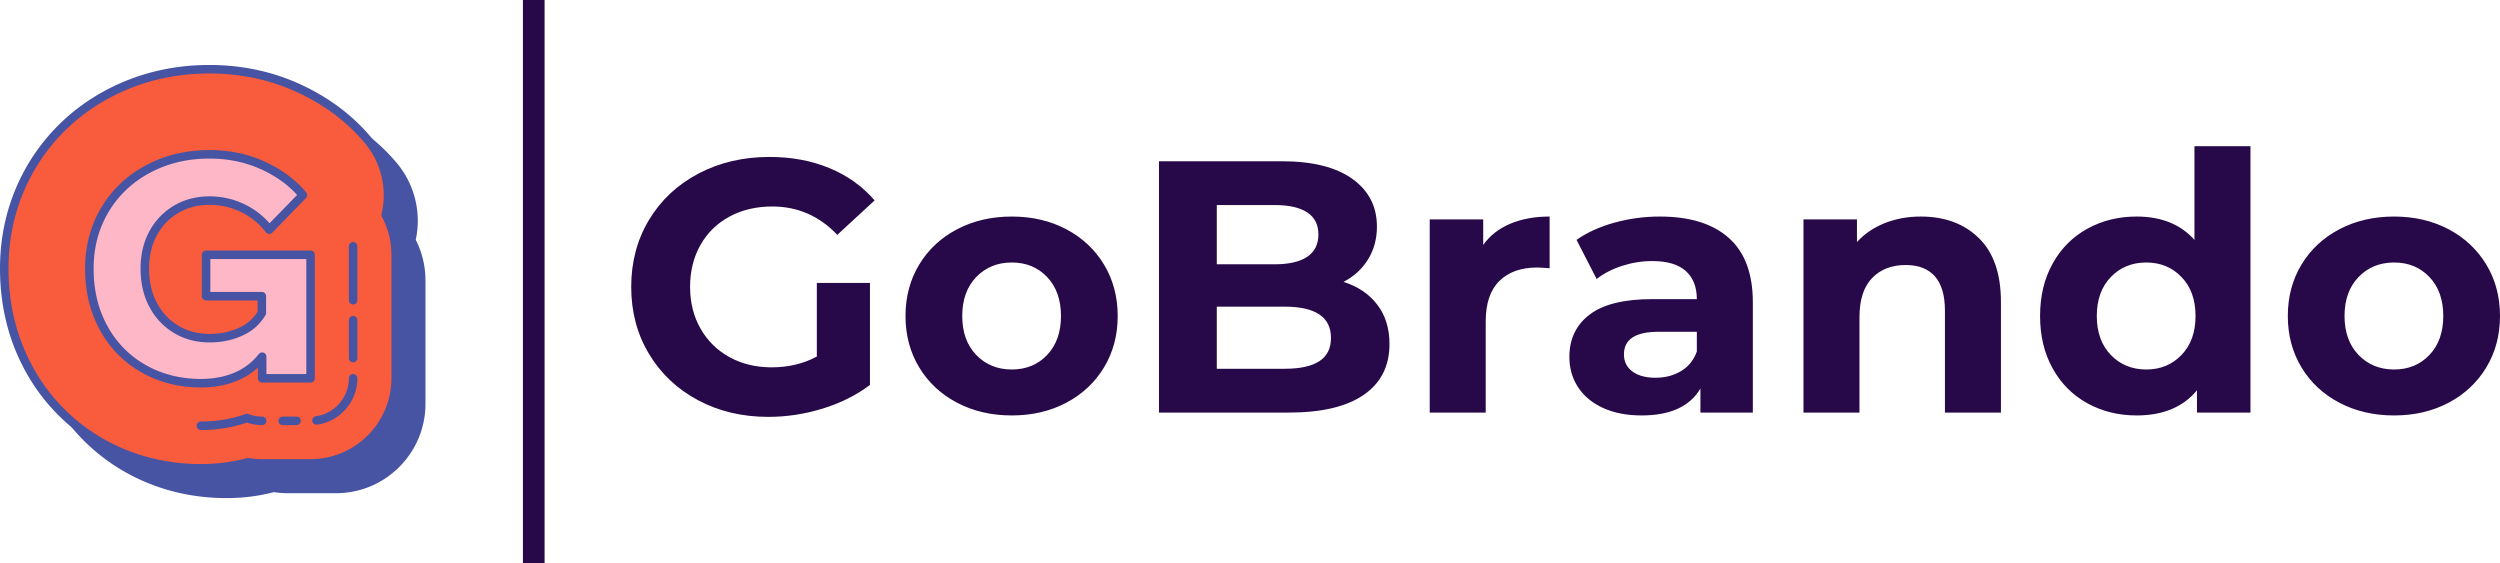 <svg viewBox="335 304.207 380 85.587" width="5000" height="1126.139" xmlns="http://www.w3.org/2000/svg" xmlns:xlink="http://www.w3.org/1999/xlink" preserveAspectRatio="none"><defs></defs><style>.aIptOCySncolors-0 {fill:#4654A3;fill-opacity:1;}.aIptOCySncolors-1 {fill:#F95B3D;fill-opacity:1;}.aIptOCySncolors-2 {fill:#FEB7C7;fill-opacity:1;}.aIptOCySncolors-3 {fill:#270949;fill-opacity:1;}.aIptOCySncolors-4 {fill:#6B7ACC;fill-opacity:1;}.aIptOCySncolors-5 {fill:#987FC6;fill-opacity:1;}.aIptOCySncolors-6 {fill:#BFA0E9;fill-opacity:1;}.aIptOCySncolors-7 {fill:#BDBBF1;fill-opacity:1;}.companyName {fill:#270949;fill-opacity:1;}.icon3-str {stroke:#FEB7C7;stroke-opacity:1;}.shapeStroke-str {stroke:#4654A3;stroke-opacity:1;}</style><g opacity="1" transform="rotate(0 335 314.082)">
<svg width="64.671" height="65.836" x="335" y="314.082" version="1.1" preserveAspectRatio="none" viewBox="36.752 35.612 126.497 128.775">
  <g transform="matrix(1 0 0 1 0 0)" ><g><path d="M104.069 163.123c-7.875 0-15.424-1.417-22.437-4.211-7.23-2.88-13.658-7.099-19.096-12.541-5.431-5.428-9.679-11.928-12.625-19.313-2.854-7.164-4.302-15.006-4.302-23.31 0-8.329 1.572-16.235 4.67-23.501 3.104-7.283 7.561-13.727 13.245-19.141 5.577-5.312 12.177-9.472 19.623-12.368 7.295-2.836 15.19-4.271 23.473-4.271 9.494 0 18.461 1.92 26.65 5.707 8.281 3.83 15.209 9.058 20.594 15.539 5.258 6.326 6.944 14.526 5.157 22.042a25.215 25.215 0 012.963 11.895v36.71c0 13.975-11.33 25.304-25.304 25.304h-14.392c-1.426 0-2.824-.117-4.184-.345-4.438 1.2-9.13 1.804-14.035 1.804z" data-color="1" class="aIptOCySncolors-0"></path><path d="M104.069 164.387c-8.038 0-15.746-1.448-22.907-4.3-7.393-2.946-13.962-7.258-19.521-12.82-5.552-5.55-9.894-12.19-12.906-19.739-2.913-7.317-4.391-15.316-4.391-23.779 0-8.498 1.606-16.573 4.772-23.999 3.173-7.443 7.727-14.023 13.537-19.561 5.696-5.424 12.437-9.672 20.035-12.627 7.438-2.894 15.489-4.359 23.932-4.359 9.679 0 18.825 1.96 27.182 5.822 8.454 3.912 15.531 9.254 21.036 15.882 5.214 6.272 7.26 14.715 5.52 22.677a26.654 26.654 0 012.891 12.066v36.71c0 14.651-11.918 26.569-26.569 26.569h-14.392c-1.389 0-2.773-.106-4.119-.316-4.456 1.176-9.2 1.774-14.1 1.774zm2.55-118.653c-8.127 0-15.872 1.409-23.013 4.186-7.292 2.837-13.754 6.909-19.21 12.103-5.56 5.298-9.916 11.597-12.953 18.721-3.032 7.109-4.569 14.851-4.569 23.006 0 8.14 1.418 15.825 4.213 22.84 2.881 7.228 7.035 13.583 12.343 18.889 5.315 5.318 11.597 9.442 18.669 12.257 6.862 2.735 14.253 4.122 21.97 4.122 4.777 0 9.388-.591 13.707-1.757.173-.047.356-.059.536-.027 1.295.217 2.632.326 3.976.326h14.392c13.255 0 24.039-10.784 24.039-24.039V99.65a24.09 24.09 0 00-2.815-11.298 1.26 1.26 0 01-.114-.887c1.742-7.327-.089-15.155-4.9-20.942-5.263-6.336-12.044-11.451-20.152-15.2-8.021-3.708-16.811-5.589-26.119-5.589z" data-color="1" class="aIptOCySncolors-0"></path><path d="M96.477 155.532c-7.875 0-15.424-1.417-22.437-4.211-7.23-2.88-13.658-7.099-19.096-12.541-5.431-5.428-9.679-11.928-12.625-19.313-2.854-7.164-4.302-15.006-4.302-23.31 0-8.329 1.572-16.235 4.67-23.501 3.104-7.283 7.561-13.727 13.245-19.141 5.577-5.312 12.177-9.472 19.623-12.368 7.295-2.836 15.19-4.271 23.473-4.271 9.494 0 18.461 1.92 26.65 5.707 8.281 3.83 15.209 9.058 20.594 15.539 5.258 6.326 6.944 14.526 5.157 22.042a25.214 25.214 0 012.963 11.894v36.71c0 13.975-11.33 25.304-25.304 25.304h-14.392c-1.426 0-2.824-.117-4.184-.345-4.437 1.201-9.129 1.805-14.035 1.805z" data-color="2" class="aIptOCySncolors-1"></path><path d="M96.477 156.796c-8.038 0-15.746-1.448-22.907-4.3-7.393-2.946-13.962-7.258-19.521-12.82-5.552-5.55-9.894-12.19-12.906-19.739-2.913-7.317-4.391-15.316-4.391-23.779 0-8.498 1.606-16.573 4.772-23.999 3.173-7.443 7.727-14.023 13.537-19.561 5.696-5.424 12.437-9.672 20.035-12.627 7.438-2.894 15.489-4.359 23.932-4.359 9.679 0 18.825 1.96 27.182 5.822 8.454 3.912 15.531 9.254 21.036 15.882 5.214 6.272 7.26 14.715 5.52 22.677a26.654 26.654 0 012.891 12.066v36.71c0 14.651-11.918 26.569-26.569 26.569h-14.392c-1.389 0-2.773-.106-4.119-.316-4.455 1.176-9.199 1.774-14.1 1.774zm2.551-118.653c-8.127 0-15.872 1.409-23.013 4.186-7.292 2.837-13.754 6.909-19.21 12.103-5.56 5.298-9.916 11.597-12.953 18.721-3.032 7.109-4.569 14.851-4.569 23.006 0 8.14 1.418 15.825 4.213 22.84 2.881 7.228 7.035 13.583 12.343 18.889 5.315 5.318 11.597 9.442 18.669 12.257 6.862 2.735 14.253 4.122 21.97 4.122 4.777 0 9.388-.591 13.707-1.757.173-.047.358-.057.536-.027 1.295.217 2.632.326 3.976.326h14.392c13.255 0 24.039-10.784 24.039-24.039V92.06a24.09 24.09 0 00-2.815-11.298 1.26 1.26 0 01-.114-.887c1.742-7.327-.089-15.155-4.9-20.942-5.263-6.336-12.044-11.451-20.152-15.2-8.021-3.71-16.811-5.59-26.119-5.59z" data-color="1" class="aIptOCySncolors-0"></path><path d="M98.026 104.358h16.578v4.988c-1.367 2.262-3.206 4.015-5.557 5.214-2.975 1.52-6.284 2.278-9.929 2.278-3.766 0-7.104-.88-10.02-2.642-2.916-1.762-5.192-4.191-6.833-7.288-1.638-3.096-2.459-6.679-2.459-10.749 0-3.946.82-7.438 2.459-10.475 1.641-3.037 3.917-5.42 6.833-7.151s6.225-2.596 9.929-2.596c3.583 0 6.939.773 10.067 2.323 3.126 1.548 5.693 3.66 7.697 6.331l10.02-10.293c-2.978-3.583-6.894-6.498-11.752-8.745-4.858-2.246-10.201-3.371-16.032-3.371-5.162 0-9.929.851-14.3 2.55-4.374 1.701-8.155 4.07-11.342 7.106-3.188 3.037-5.664 6.62-7.423 10.749-1.762 4.13-2.642 8.654-2.642 13.572 0 5.102.833 9.747 2.503 13.938 1.67 4.19 4.008 7.789 7.015 10.795 3.005 3.006 6.526 5.314 10.566 6.923 4.038 1.609 8.394 2.414 13.072 2.414 4.312 0 8.122-.806 11.434-2.414 2.706-1.316 4.952-3.157 6.786-5.47v6.426h14.392V92.06H98.026v12.298z" data-color="3" class="aIptOCySncolors-2"></path><path d="M96.477 131.493c-4.811 0-9.368-.843-13.539-2.501-4.181-1.668-7.88-4.092-10.994-7.206-3.111-3.109-5.567-6.884-7.297-11.219-1.72-4.317-2.592-9.165-2.592-14.409 0-5.068.922-9.803 2.743-14.07 1.819-4.263 4.413-8.021 7.715-11.169 3.291-3.133 7.245-5.612 11.755-7.366 4.505-1.75 9.472-2.637 14.76-2.637 5.985 0 11.557 1.174 16.564 3.487 5.004 2.315 9.108 5.372 12.195 9.086a1.264 1.264 0 01-.067 1.69L117.7 85.473a1.217 1.217 0 01-.988.381 1.275 1.275 0 01-.932-.504c-1.873-2.501-4.312-4.502-7.245-5.955-2.933-1.455-6.131-2.192-9.506-2.192-3.455 0-6.578.813-9.284 2.417-2.698 1.601-4.841 3.845-6.365 6.664-1.53 2.837-2.306 6.16-2.306 9.874 0 3.84.778 7.258 2.313 10.159 1.525 2.879 3.667 5.167 6.368 6.795 2.698 1.633 5.849 2.461 9.365 2.461 3.422 0 6.568-.719 9.353-2.14 2.026-1.035 3.623-2.491 4.868-4.45v-3.361H98.027a1.265 1.265 0 01-1.265-1.265V92.059c0-.699.566-1.265 1.265-1.265h31.061c.699 0 1.265.566 1.265 1.265v36.71c0 .699-.566 1.265-1.265 1.265h-14.392a1.265 1.265 0 01-1.265-1.265v-3.203a20.595 20.595 0 01-4.967 3.385c-3.474 1.687-7.506 2.542-11.987 2.542zm2.551-68.046c-4.974 0-9.632.83-13.843 2.464-4.198 1.636-7.875 3.936-10.927 6.842-3.049 2.908-5.449 6.383-7.132 10.329-1.685 3.951-2.54 8.352-2.54 13.077 0 4.92.813 9.454 2.414 13.47 1.599 4.015 3.865 7.502 6.734 10.369 2.869 2.869 6.281 5.105 10.141 6.642 3.872 1.542 8.113 2.323 12.602 2.323 4.095 0 7.757-.768 10.883-2.286a18.26 18.26 0 006.346-5.118 1.263 1.263 0 012.256.786v5.16h11.861v-34.18H99.292v9.768h15.313c.699 0 1.265.566 1.265 1.265v4.987c0 .23-.062.457-.183.655-1.5 2.486-3.541 4.401-6.064 5.688-3.146 1.604-6.679 2.417-10.505 2.417-3.983 0-7.576-.951-10.675-2.827-3.096-1.868-5.55-4.485-7.295-7.776-1.73-3.269-2.607-7.085-2.607-11.342 0-4.139.877-7.865 2.609-11.075 1.747-3.23 4.203-5.8 7.302-7.638 3.099-1.841 6.657-2.773 10.574-2.773 3.771 0 7.346.825 10.631 2.454 2.832 1.404 5.256 3.269 7.225 5.557l8.211-8.436c-2.75-3.039-6.301-5.575-10.566-7.547-4.669-2.161-9.883-3.255-15.499-3.255z" data-color="1" class="aIptOCySncolors-0"></path><path d="M96.477 144.144a1.265 1.265 0 110-2.53c2.088 0 4.139-.146 6.099-.432a36.283 36.283 0 007.149-1.787 1.25 1.25 0 01.887.007c1.3.499 2.676.754 4.085.754a1.265 1.265 0 110 2.53c-1.559 0-3.086-.255-4.544-.759a39.101 39.101 0 01-7.211 1.759 44.736 44.736 0 01-6.465.458z" data-color="1" class="aIptOCySncolors-0"></path><path d="M124.917 142.687H120.8a1.265 1.265 0 110-2.53h4.117a1.265 1.265 0 110 2.53z" data-color="1" class="aIptOCySncolors-0"></path><path d="M130.853 142.565a1.265 1.265 0 01-.173-2.518c5.585-.781 9.795-5.629 9.795-11.278a1.265 1.265 0 112.53 0c0 6.904-5.147 12.83-11.975 13.784a1.503 1.503 0 01-.177.012z" data-color="1" class="aIptOCySncolors-0"></path><path d="M141.74 124.023a1.265 1.265 0 01-1.265-1.265v-11.266a1.265 1.265 0 112.53 0v11.266c0 .699-.566 1.265-1.265 1.265z" data-color="1" class="aIptOCySncolors-0"></path><path d="M141.74 106.821a1.265 1.265 0 01-1.265-1.265V89.529a1.265 1.265 0 112.53 0v16.027c0 .7-.566 1.265-1.265 1.265z" data-color="1" class="aIptOCySncolors-0"></path></g></g>
</svg>
</g><g opacity="1" transform="rotate(0 430.943 326.426)">
<svg width="284.057" height="41.147" x="430.943" y="326.426" version="1.1" preserveAspectRatio="none" viewBox="1.56 -29.68 208.2 30.16">
  <g transform="matrix(1 0 0 1 0 0)" class="companyName"><path id="id-D6z1nYkh8" d="M22.24-6.24L22.24-14.44L28.16-14.44L28.16-3.08Q25.88-1.36 22.88-0.44Q19.88 0.48 16.84 0.48L16.84 0.48Q12.48 0.48 9-1.38Q5.52-3.24 3.54-6.54Q1.56-9.84 1.56-14L1.56-14Q1.56-18.16 3.54-21.46Q5.52-24.76 9.04-26.62Q12.56-28.48 16.96-28.48L16.96-28.48Q20.64-28.48 23.64-27.24Q26.64-26 28.68-23.64L28.68-23.64L24.52-19.80Q21.52-22.96 17.28-22.96L17.28-22.96Q14.60-22.96 12.52-21.84Q10.44-20.72 9.28-18.68Q8.12-16.64 8.12-14L8.12-14Q8.12-11.40 9.28-9.36Q10.44-7.32 12.50-6.18Q14.56-5.04 17.20-5.04L17.20-5.04Q20-5.04 22.24-6.24L22.24-6.24Z M43.96 0.32Q40.56 0.32 37.86-1.10Q35.16-2.52 33.64-5.04Q32.12-7.56 32.12-10.76L32.12-10.76Q32.12-13.96 33.64-16.48Q35.16-19 37.86-20.42Q40.56-21.84 43.96-21.84L43.96-21.84Q47.36-21.84 50.04-20.42Q52.72-19 54.24-16.48Q55.76-13.96 55.76-10.76L55.76-10.76Q55.76-7.56 54.24-5.04Q52.72-2.52 50.04-1.10Q47.36 0.32 43.96 0.32L43.96 0.32ZM43.96-4.80Q46.36-4.80 47.90-6.42Q49.44-8.04 49.44-10.76L49.44-10.76Q49.44-13.48 47.90-15.10Q46.36-16.72 43.96-16.72L43.96-16.72Q41.56-16.72 40-15.10Q38.44-13.48 38.44-10.76L38.44-10.76Q38.44-8.04 40-6.42Q41.56-4.80 43.96-4.80L43.96-4.80Z M80.92-14.56Q83.32-13.80 84.68-12.02Q86.04-10.24 86.04-7.64L86.04-7.64Q86.04-3.96 83.18-1.98Q80.32 0 74.84 0L74.84 0L60.36 0L60.36-28L74.04-28Q79.16-28 81.90-26.04Q84.64-24.08 84.64-20.72L84.64-20.72Q84.64-18.68 83.66-17.08Q82.68-15.48 80.92-14.56L80.92-14.56ZM73.24-23.12L66.80-23.12L66.80-16.52L73.24-16.52Q75.64-16.52 76.88-17.36Q78.12-18.20 78.12-19.84L78.12-19.84Q78.12-21.48 76.88-22.30Q75.64-23.12 73.24-23.12L73.24-23.12ZM74.36-4.88Q76.92-4.88 78.22-5.72Q79.52-6.56 79.52-8.32L79.52-8.32Q79.52-11.80 74.36-11.80L74.36-11.80L66.80-11.80L66.80-4.88L74.36-4.88Z M96.48-18.68Q97.60-20.24 99.50-21.04Q101.40-21.84 103.88-21.84L103.88-21.84L103.88-16.08Q102.84-16.16 102.48-16.16L102.48-16.16Q99.80-16.16 98.28-14.66Q96.76-13.16 96.76-10.16L96.76-10.16L96.76 0L90.52 0L90.52-21.52L96.48-21.52L96.48-18.68Z M116.16-21.84Q121.16-21.84 123.84-19.46Q126.52-17.08 126.52-12.28L126.52-12.28L126.52 0L120.68 0L120.68-2.68Q118.92 0.32 114.12 0.32L114.12 0.32Q111.64 0.32 109.82-0.52Q108-1.36 107.04-2.84Q106.08-4.32 106.08-6.20L106.08-6.20Q106.08-9.20 108.34-10.92Q110.60-12.64 115.32-12.64L115.32-12.64L120.28-12.64Q120.28-14.68 119.04-15.78Q117.80-16.88 115.32-16.88L115.32-16.88Q113.60-16.88 111.94-16.34Q110.28-15.80 109.12-14.88L109.12-14.88L106.88-19.24Q108.64-20.48 111.10-21.16Q113.56-21.84 116.16-21.84L116.16-21.84ZM115.68-3.88Q117.28-3.88 118.52-4.62Q119.76-5.36 120.28-6.80L120.28-6.80L120.28-9L116-9Q112.16-9 112.16-6.48L112.16-6.48Q112.16-5.28 113.10-4.58Q114.04-3.88 115.68-3.88L115.68-3.88Z M145.24-21.84Q149.24-21.84 151.70-19.44Q154.16-17.04 154.16-12.32L154.16-12.32L154.16 0L147.92 0L147.92-11.36Q147.92-13.92 146.80-15.18Q145.68-16.44 143.56-16.44L143.56-16.44Q141.20-16.44 139.80-14.98Q138.40-13.52 138.40-10.64L138.40-10.64L138.40 0L132.16 0L132.16-21.52L138.12-21.52L138.12-19Q139.36-20.36 141.20-21.10Q143.04-21.84 145.24-21.84L145.24-21.84Z M175.72-29.68L181.96-29.68L181.96 0L176.00 0L176.00-2.48Q173.68 0.32 169.28 0.32L169.28 0.32Q166.24 0.32 163.78-1.04Q161.32-2.40 159.92-4.92Q158.52-7.44 158.52-10.76L158.52-10.76Q158.52-14.08 159.92-16.60Q161.32-19.12 163.78-20.48Q166.24-21.84 169.28-21.84L169.28-21.84Q173.40-21.84 175.72-19.24L175.72-19.24L175.72-29.68ZM170.36-4.80Q172.72-4.80 174.28-6.42Q175.84-8.04 175.84-10.76L175.84-10.76Q175.84-13.48 174.28-15.10Q172.72-16.72 170.36-16.72L170.36-16.72Q167.96-16.72 166.40-15.10Q164.84-13.48 164.84-10.76L164.84-10.76Q164.84-8.04 166.40-6.42Q167.96-4.80 170.36-4.80L170.36-4.80Z M197.96 0.32Q194.56 0.32 191.86-1.10Q189.16-2.52 187.64-5.04Q186.12-7.56 186.12-10.76L186.12-10.76Q186.12-13.96 187.64-16.48Q189.16-19 191.86-20.42Q194.56-21.84 197.96-21.84L197.96-21.84Q201.36-21.84 204.04-20.42Q206.72-19 208.24-16.48Q209.76-13.96 209.76-10.76L209.76-10.76Q209.76-7.56 208.24-5.04Q206.72-2.52 204.04-1.10Q201.36 0.32 197.96 0.32L197.96 0.32ZM197.96-4.80Q200.36-4.80 201.90-6.42Q203.44-8.04 203.44-10.76L203.44-10.76Q203.44-13.48 201.90-15.10Q200.36-16.72 197.96-16.72L197.96-16.72Q195.56-16.72 194.00-15.10Q192.44-13.48 192.44-10.76L192.44-10.76Q192.44-8.04 194.00-6.42Q195.56-4.80 197.96-4.80L197.96-4.80Z"/></g>
</svg>
</g><g opacity="1" transform="rotate(0 414.484 304.207)">
<svg width="3.292" height="85.587" x="414.484" y="304.207" version="1.1" preserveAspectRatio="none" viewBox="0 0 3.292 85.587">
  <rect x="0" y="0" width="3.292" height="85.587" class="companyName shapeStroke-str" style="stroke-width:0;" rx="0px" ry="0px" />
</svg>
</g></svg>